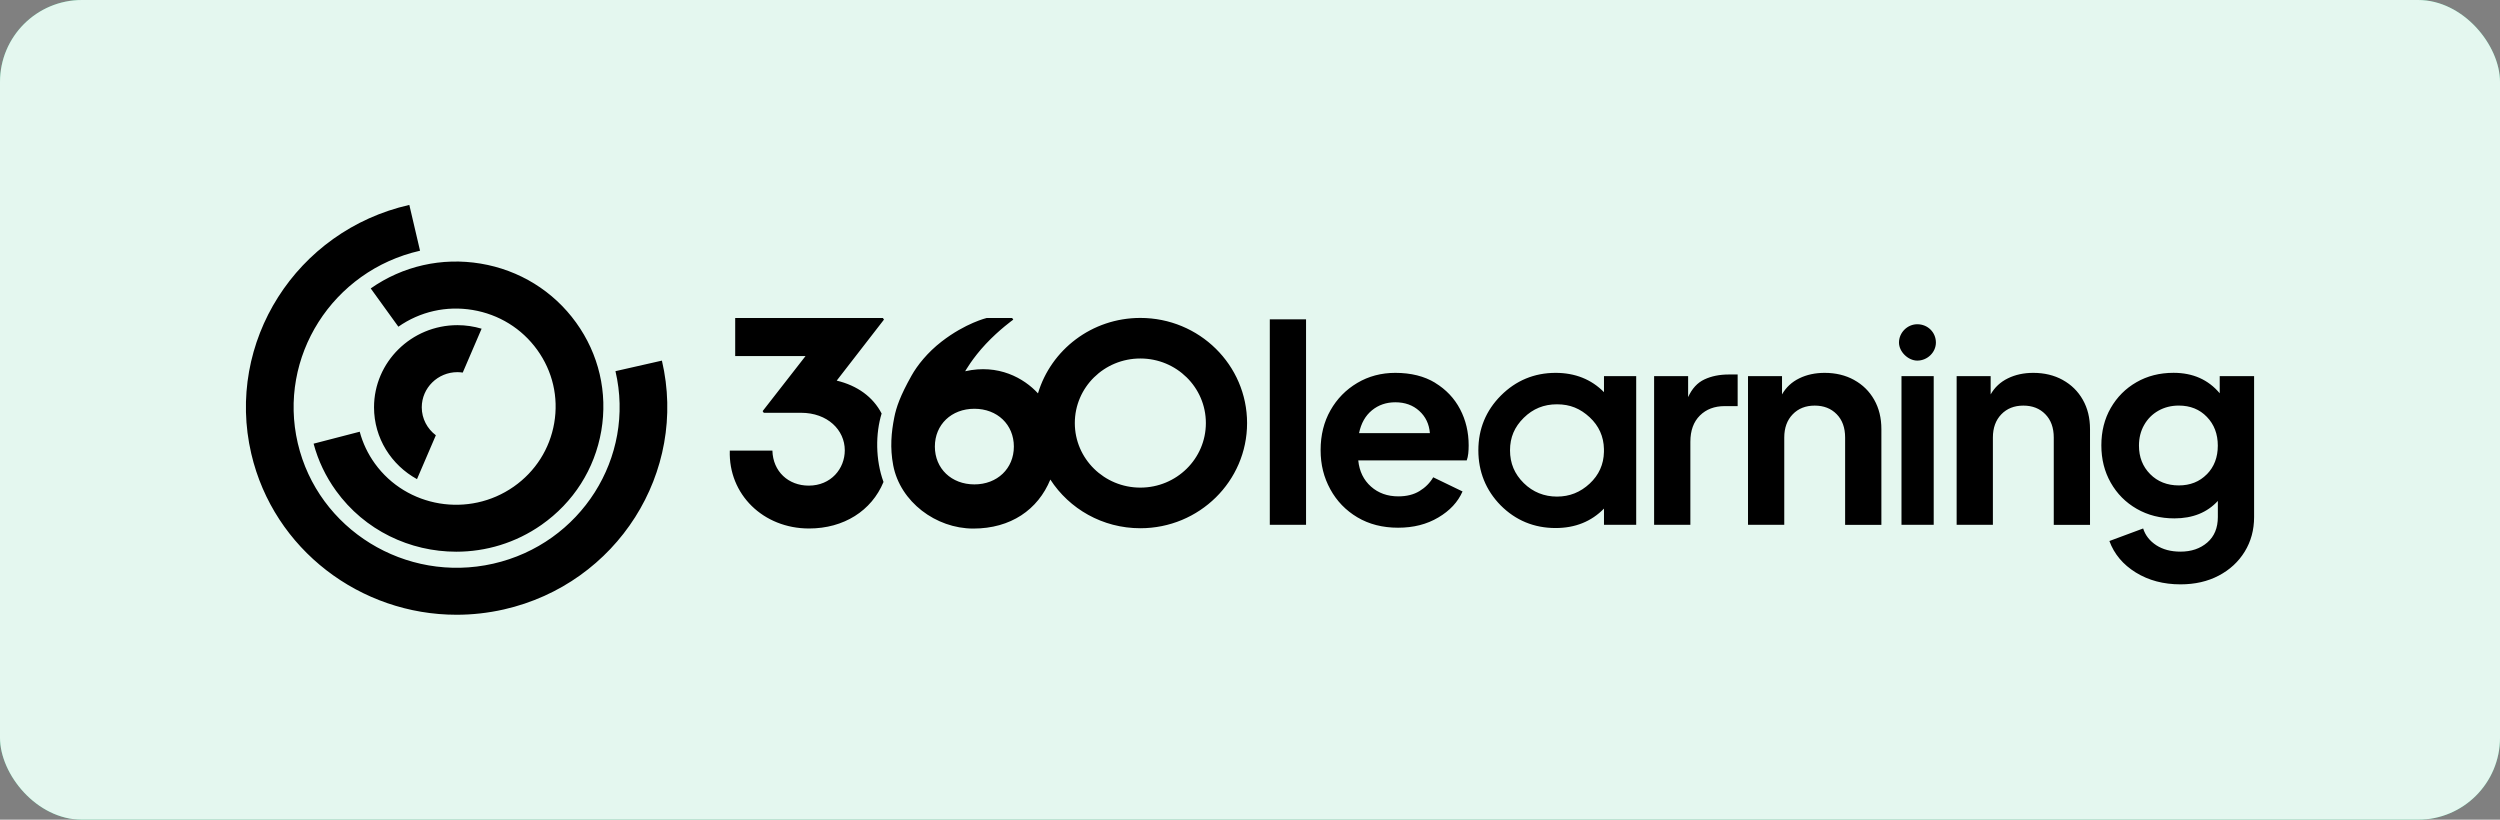 <?xml version="1.0" encoding="UTF-8"?> <svg xmlns="http://www.w3.org/2000/svg" width="244" height="80" viewBox="0 0 244 80" fill="none"><rect x="0" y="0" width="244" height="80" fill="#808080" stroke="none"/><rect width="244" height="80" rx="8" fill="#4AC994"></rect><rect width="244" height="80" rx="8" fill="white" fill-opacity="0.85"></rect><g clip-path="url(#clip0_797_2155)"><path fill-rule="evenodd" clip-rule="evenodd" d="M64.603 35.196C67.149 46.079 60.227 56.973 49.179 59.481C47.632 59.831 46.085 60 44.563 60C35.202 60.004 26.714 53.65 24.526 44.286C21.984 33.403 28.902 22.508 39.95 20L40.996 24.47C32.448 26.41 27.094 34.839 29.064 43.26C31.033 51.681 39.589 56.955 48.137 55.015C56.685 53.075 62.039 44.646 60.069 36.225L64.603 35.196ZM38.876 31.889L38.881 31.886L38.883 31.889H38.876ZM38.881 31.886C40.996 30.407 43.569 29.826 46.128 30.252C48.688 30.679 50.927 32.059 52.431 34.144C53.935 36.229 54.526 38.765 54.092 41.288C53.659 43.81 52.259 46.015 50.142 47.497C45.773 50.556 39.696 49.547 36.588 45.243C35.904 44.294 35.406 43.249 35.109 42.135L30.607 43.302C31.047 44.953 31.785 46.499 32.795 47.899C35.596 51.78 40.029 53.847 44.531 53.847C47.413 53.847 50.321 52.997 52.843 51.23C55.972 49.039 58.046 45.775 58.687 42.046C59.324 38.317 58.451 34.563 56.227 31.484C54.003 28.4 50.69 26.357 46.905 25.726C43.12 25.098 39.309 25.959 36.183 28.15L38.881 31.886ZM45.164 36.364C44.997 36.339 44.822 36.322 44.647 36.322C42.728 36.322 41.164 37.86 41.164 39.754C41.164 40.865 41.705 41.853 42.539 42.481L40.699 46.764C38.199 45.392 36.505 42.767 36.505 39.754C36.505 35.334 40.158 31.735 44.645 31.735C45.465 31.735 46.257 31.859 47.005 32.081L45.164 36.364ZM101.306 38.393C102.577 34.139 106.567 31.03 111.297 31.03C117.052 31.03 121.715 35.624 121.715 41.293C121.715 46.963 117.049 51.556 111.297 51.556C107.606 51.556 104.361 49.662 102.513 46.804C101.302 49.75 98.645 51.588 94.993 51.588C91.34 51.588 87.862 48.977 87.178 45.421C86.849 43.692 86.996 42.179 87.279 40.75C87.472 39.766 87.855 38.637 88.966 36.661C89.521 35.666 90.523 34.403 91.895 33.341C94.244 31.521 96.307 31.034 96.307 31.034H98.785L98.896 31.196C98.896 31.196 97.539 32.163 96.225 33.563C94.91 34.961 94.201 36.234 94.201 36.234C97.442 35.5 99.934 36.901 101.306 38.393ZM91.243 43.586C91.243 45.735 92.866 47.277 95.1 47.277C97.331 47.277 98.953 45.731 98.953 43.586C98.953 41.441 97.338 39.896 95.1 39.896C92.862 39.896 91.243 41.438 91.243 43.586ZM104.902 41.29C104.902 44.772 107.767 47.591 111.297 47.591C114.832 47.591 117.693 44.772 117.693 41.29C117.693 37.808 114.832 34.989 111.297 34.989C107.763 34.989 104.902 37.808 104.902 41.29ZM71.755 31.034H86.165V31.03L86.276 31.193L81.663 37.148C83.683 37.635 85.198 38.732 86.047 40.358C85.449 42.306 85.435 44.864 86.23 47.04C85.069 49.856 82.344 51.581 78.963 51.581C74.494 51.581 71.088 48.251 71.228 43.978H75.386C75.44 46.021 76.947 47.397 78.931 47.397C81.112 47.397 82.451 45.739 82.451 43.95C82.451 41.967 80.772 40.288 78.175 40.288H74.544L74.433 40.126L78.62 34.752H71.755V31.034ZM123.932 31.169H127.47V51.219H123.932V31.169ZM140.072 37.361C139.008 36.715 137.712 36.391 136.183 36.391C134.815 36.391 133.576 36.719 132.47 37.375C131.363 38.031 130.489 38.924 129.852 40.049C129.214 41.175 128.892 42.466 128.892 43.92C128.892 45.373 129.207 46.597 129.837 47.751C130.468 48.905 131.349 49.818 132.484 50.492C133.619 51.166 134.941 51.505 136.452 51.505C137.963 51.505 139.256 51.173 140.38 50.506C141.505 49.843 142.292 48.996 142.744 47.966L139.882 46.583C139.56 47.134 139.113 47.582 138.547 47.927C137.981 48.273 137.29 48.446 136.48 48.446C135.417 48.446 134.529 48.129 133.809 47.49C133.089 46.851 132.674 46.001 132.566 44.936H143.152C143.224 44.742 143.274 44.516 143.303 44.258C143.331 44.001 143.342 43.74 143.342 43.475C143.342 42.18 143.062 41.002 142.504 39.937C141.945 38.871 141.136 38.017 140.072 37.368V37.361ZM132.645 42.269C132.842 41.312 133.261 40.572 133.902 40.046C134.539 39.524 135.302 39.263 136.183 39.263C137.118 39.263 137.899 39.541 138.518 40.102C139.138 40.663 139.485 41.383 139.557 42.272H132.645V42.269ZM151.826 36.391C153.731 36.391 155.314 37.023 156.545 38.271L156.549 38.268V36.709H159.693V51.219H156.549V49.638C155.321 50.898 153.738 51.536 151.829 51.536C149.73 51.536 147.926 50.792 146.458 49.317C145.018 47.846 144.287 46.033 144.287 43.951C144.287 41.87 145.025 40.074 146.483 38.61C147.951 37.139 149.749 36.391 151.826 36.391ZM155.156 47.197C156.051 46.364 156.52 45.327 156.545 44.107V43.817C156.517 42.6 156.051 41.563 155.156 40.73C154.236 39.877 153.244 39.46 151.961 39.46C150.68 39.46 149.62 39.891 148.717 40.78C147.815 41.669 147.378 42.688 147.378 43.951C147.378 45.214 147.815 46.259 148.717 47.148C149.616 48.037 150.733 48.467 151.961 48.467C153.19 48.467 154.236 48.051 155.156 47.197ZM166.355 37.03C165.67 37.348 165.14 37.926 164.761 38.759V36.709H161.441V51.22H164.98V43.123C164.98 42.022 165.291 41.169 165.91 40.555C166.53 39.941 167.336 39.637 168.328 39.637H169.595V36.55H168.733C167.833 36.55 167.039 36.709 166.355 37.03ZM178.083 36.391C179.161 36.391 180.121 36.62 180.958 37.082L180.962 37.086C181.8 37.548 182.452 38.19 182.921 39.016C183.39 39.841 183.623 40.794 183.623 41.877V51.226H180.084V42.703C180.084 41.743 179.809 40.984 179.261 40.427C178.713 39.866 178 39.587 177.116 39.587C176.231 39.587 175.515 39.87 174.967 40.438C174.419 41.005 174.144 41.761 174.144 42.699V51.222H170.605V36.712H173.925V38.494C174.319 37.802 174.881 37.28 175.612 36.924C176.343 36.567 177.166 36.391 178.083 36.391ZM187.129 31.646C186.158 31.646 185.341 32.464 185.341 33.435C185.341 34.324 186.226 35.195 187.129 35.195C188.113 35.195 188.944 34.387 188.944 33.435C188.944 32.433 188.146 31.646 187.129 31.646ZM185.585 36.708H188.73V51.219H185.585V36.708ZM201.321 37.082C200.483 36.62 199.523 36.391 198.445 36.391C197.528 36.391 196.704 36.567 195.974 36.924C195.243 37.28 194.681 37.802 194.288 38.494V36.712H190.968V51.222H194.506V42.699C194.506 41.761 194.782 41.005 195.329 40.438C195.877 39.87 196.593 39.587 197.478 39.587C198.363 39.587 199.075 39.866 199.623 40.427C200.171 40.984 200.447 41.743 200.447 42.703V51.226H203.985V41.877C203.985 40.794 203.752 39.841 203.283 39.016C202.814 38.19 202.162 37.548 201.324 37.086L201.321 37.082ZM216.644 38.384V36.708H216.652H220V50.46C220 51.72 219.695 52.845 219.083 53.84C218.471 54.835 217.626 55.615 216.544 56.183C215.463 56.751 214.22 57.033 212.816 57.033C211.158 57.033 209.704 56.648 208.454 55.876C207.205 55.103 206.345 54.08 205.876 52.803L209.171 51.579C209.385 52.252 209.815 52.799 210.453 53.216C211.094 53.632 211.882 53.84 212.816 53.84C213.876 53.84 214.75 53.54 215.434 52.947C216.118 52.355 216.462 51.526 216.462 50.46V48.89C215.416 50.026 214.005 50.594 212.222 50.594C210.85 50.594 209.629 50.284 208.548 49.663C207.466 49.042 206.621 48.192 206.008 47.109C205.396 46.026 205.092 44.83 205.092 43.464C205.092 42.099 205.396 40.885 206.008 39.82C206.621 38.755 207.455 37.915 208.519 37.304C209.579 36.694 210.786 36.387 212.136 36.387C214.027 36.387 215.527 37.054 216.644 38.384ZM212.648 47.377C213.762 47.377 214.675 47.014 215.388 46.287L215.391 46.29C216.104 45.563 216.458 44.632 216.458 43.496C216.458 42.36 216.104 41.425 215.391 40.688C214.682 39.95 213.769 39.584 212.651 39.584C211.914 39.584 211.248 39.753 210.653 40.088C210.059 40.427 209.597 40.892 209.264 41.485C208.927 42.078 208.763 42.748 208.763 43.493C208.763 44.611 209.124 45.535 209.855 46.273C210.582 47.01 211.534 47.377 212.648 47.377Z" fill="black"></path></g><defs><clipPath id="clip0_797_2155"><rect width="196" height="40" fill="white" transform="translate(24 20)"></rect></clipPath></defs></svg> 